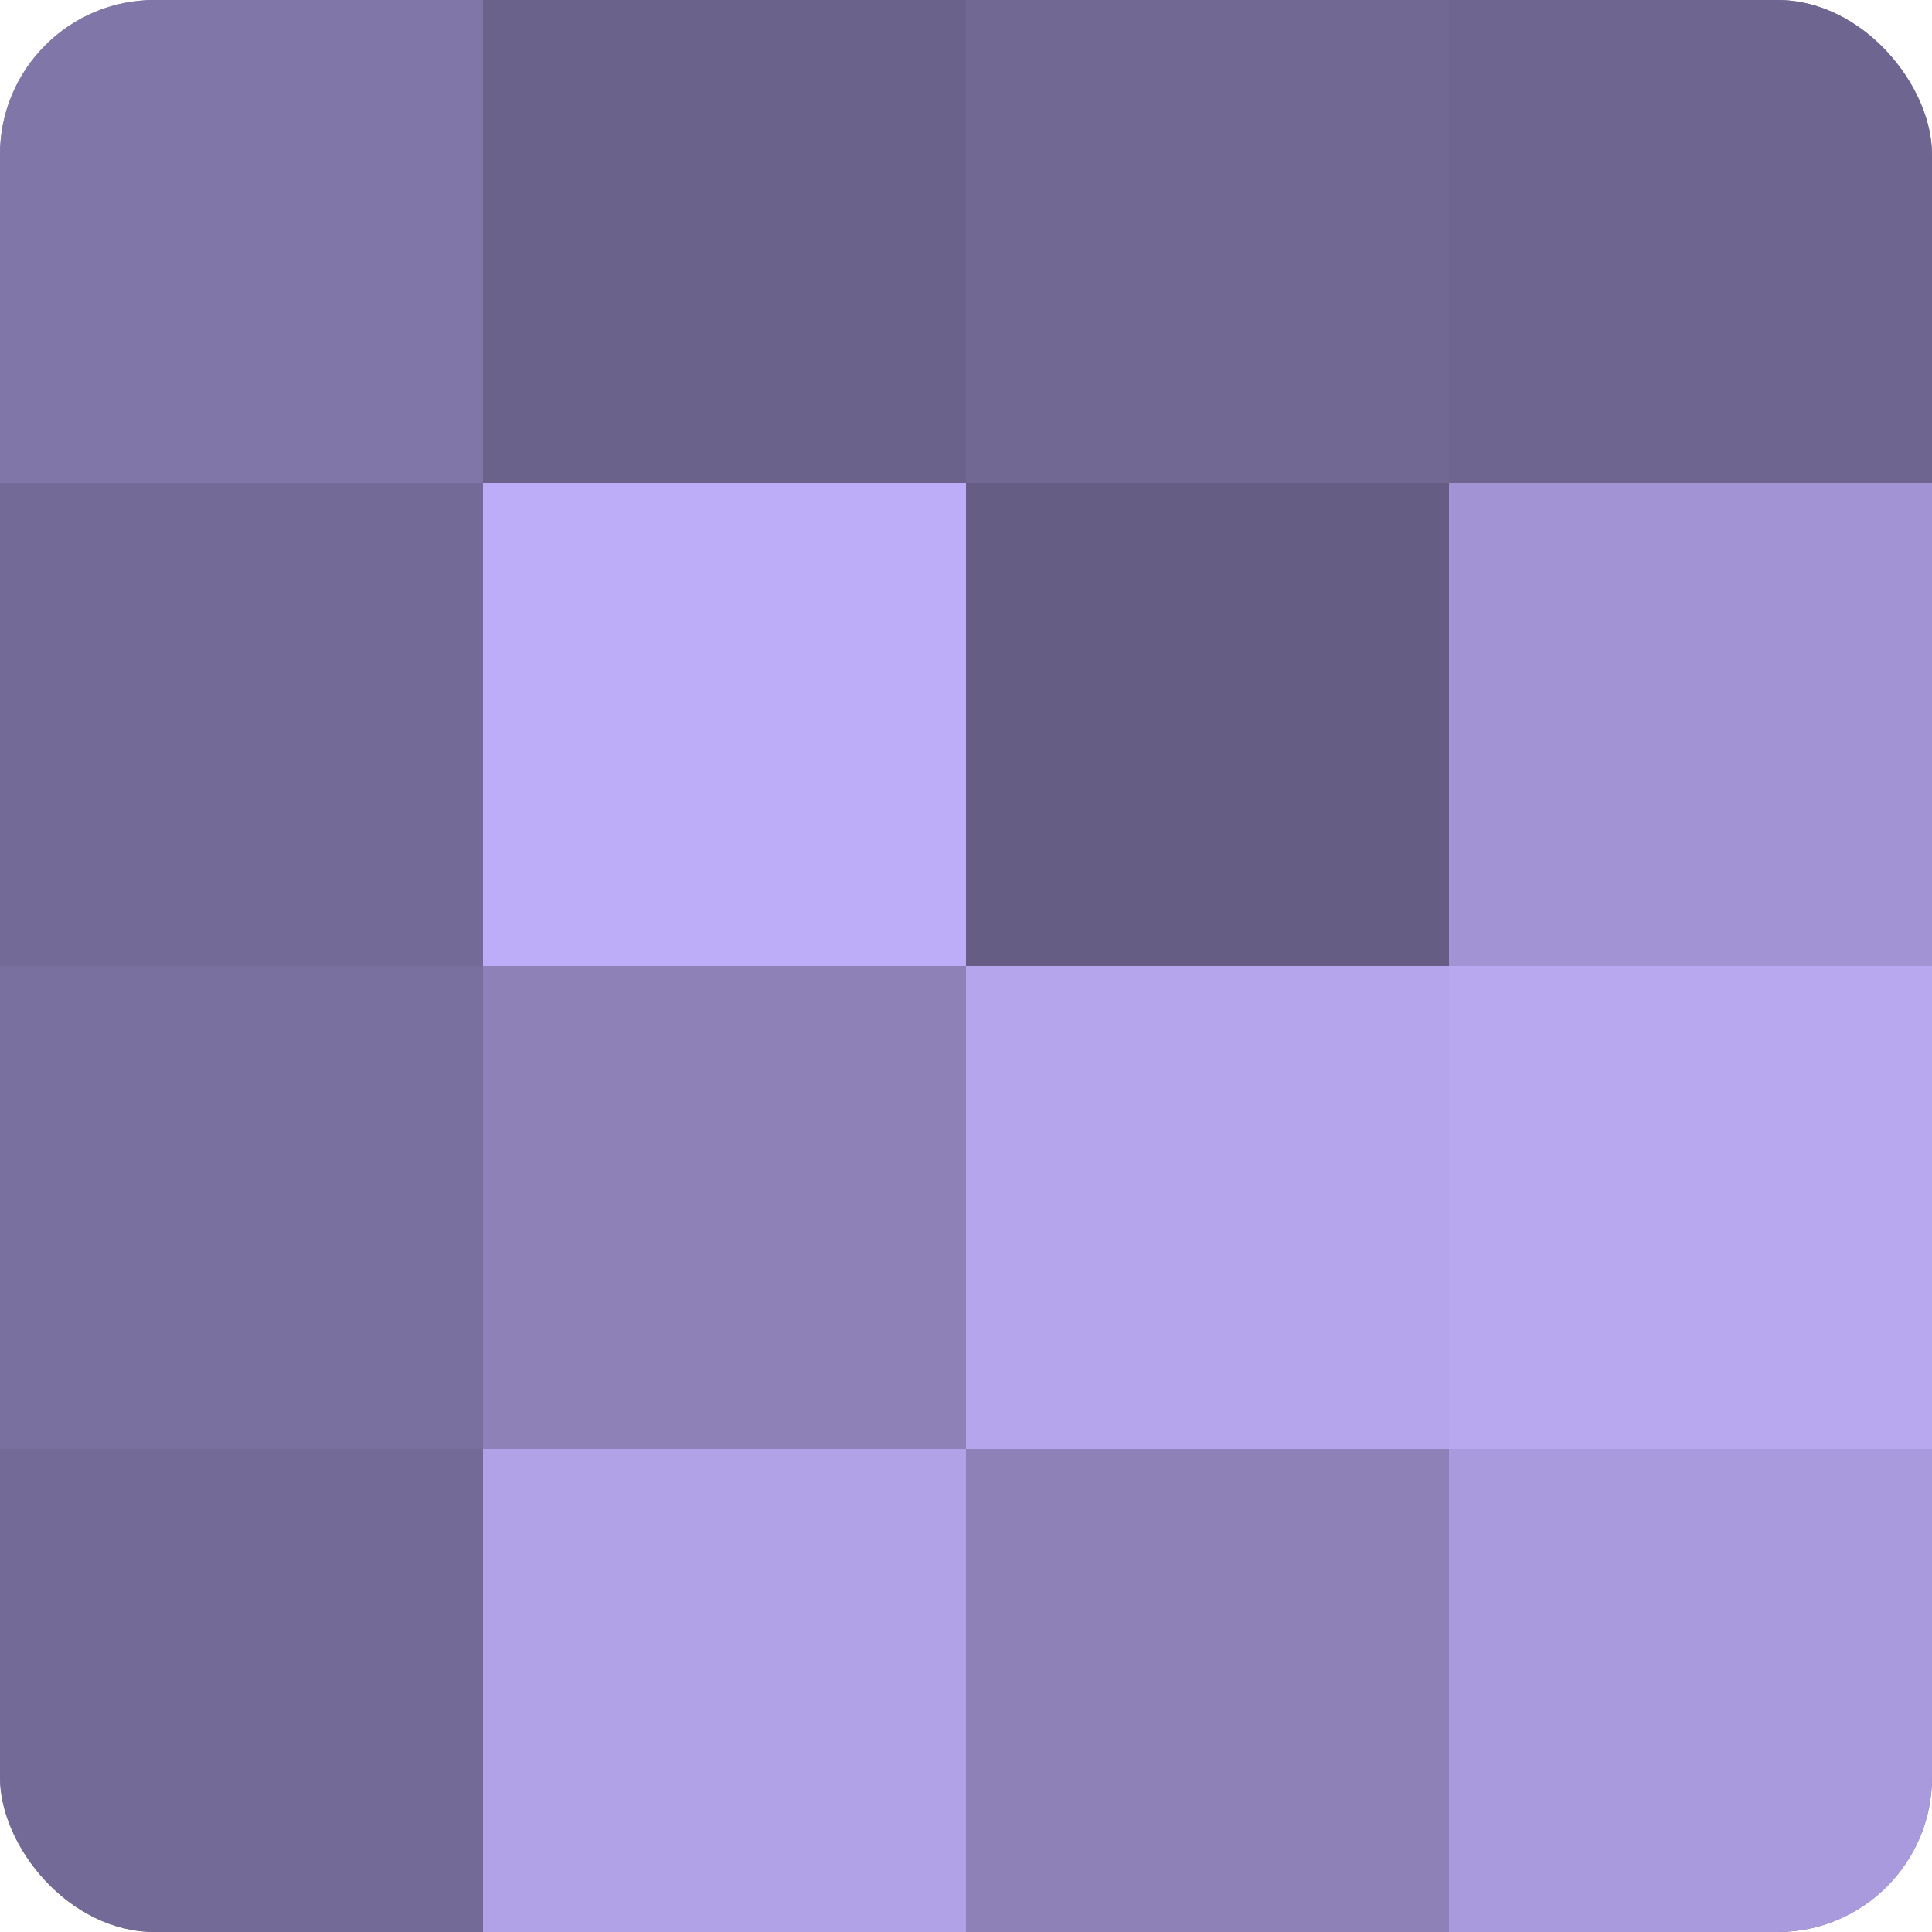 <?xml version="1.0" encoding="UTF-8"?>
<svg xmlns="http://www.w3.org/2000/svg" width="60" height="60" viewBox="0 0 100 100" preserveAspectRatio="xMidYMid meet"><defs><clipPath id="c" width="100" height="100"><rect width="100" height="100" rx="8" ry="8"/></clipPath></defs><g clip-path="url(#c)"><rect width="100" height="100" fill="#7a70a0"/><rect width="25" height="25" fill="#8176a8"/><rect y="25" width="25" height="25" fill="#746a98"/><rect y="50" width="25" height="25" fill="#7a70a0"/><rect y="75" width="25" height="25" fill="#746a98"/><rect x="25" width="25" height="25" fill="#6b628c"/><rect x="25" y="25" width="25" height="25" fill="#bdadf8"/><rect x="25" y="50" width="25" height="25" fill="#8d81b8"/><rect x="25" y="75" width="25" height="25" fill="#b1a2e8"/><rect x="50" width="25" height="25" fill="#716894"/><rect x="50" y="25" width="25" height="25" fill="#655d84"/><rect x="50" y="50" width="25" height="25" fill="#b4a5ec"/><rect x="50" y="75" width="25" height="25" fill="#8d81b8"/><rect x="75" width="25" height="25" fill="#6e6590"/><rect x="75" y="25" width="25" height="25" fill="#a294d4"/><rect x="75" y="50" width="25" height="25" fill="#b7a8f0"/><rect x="75" y="75" width="25" height="25" fill="#a89adc"/></g></svg>
